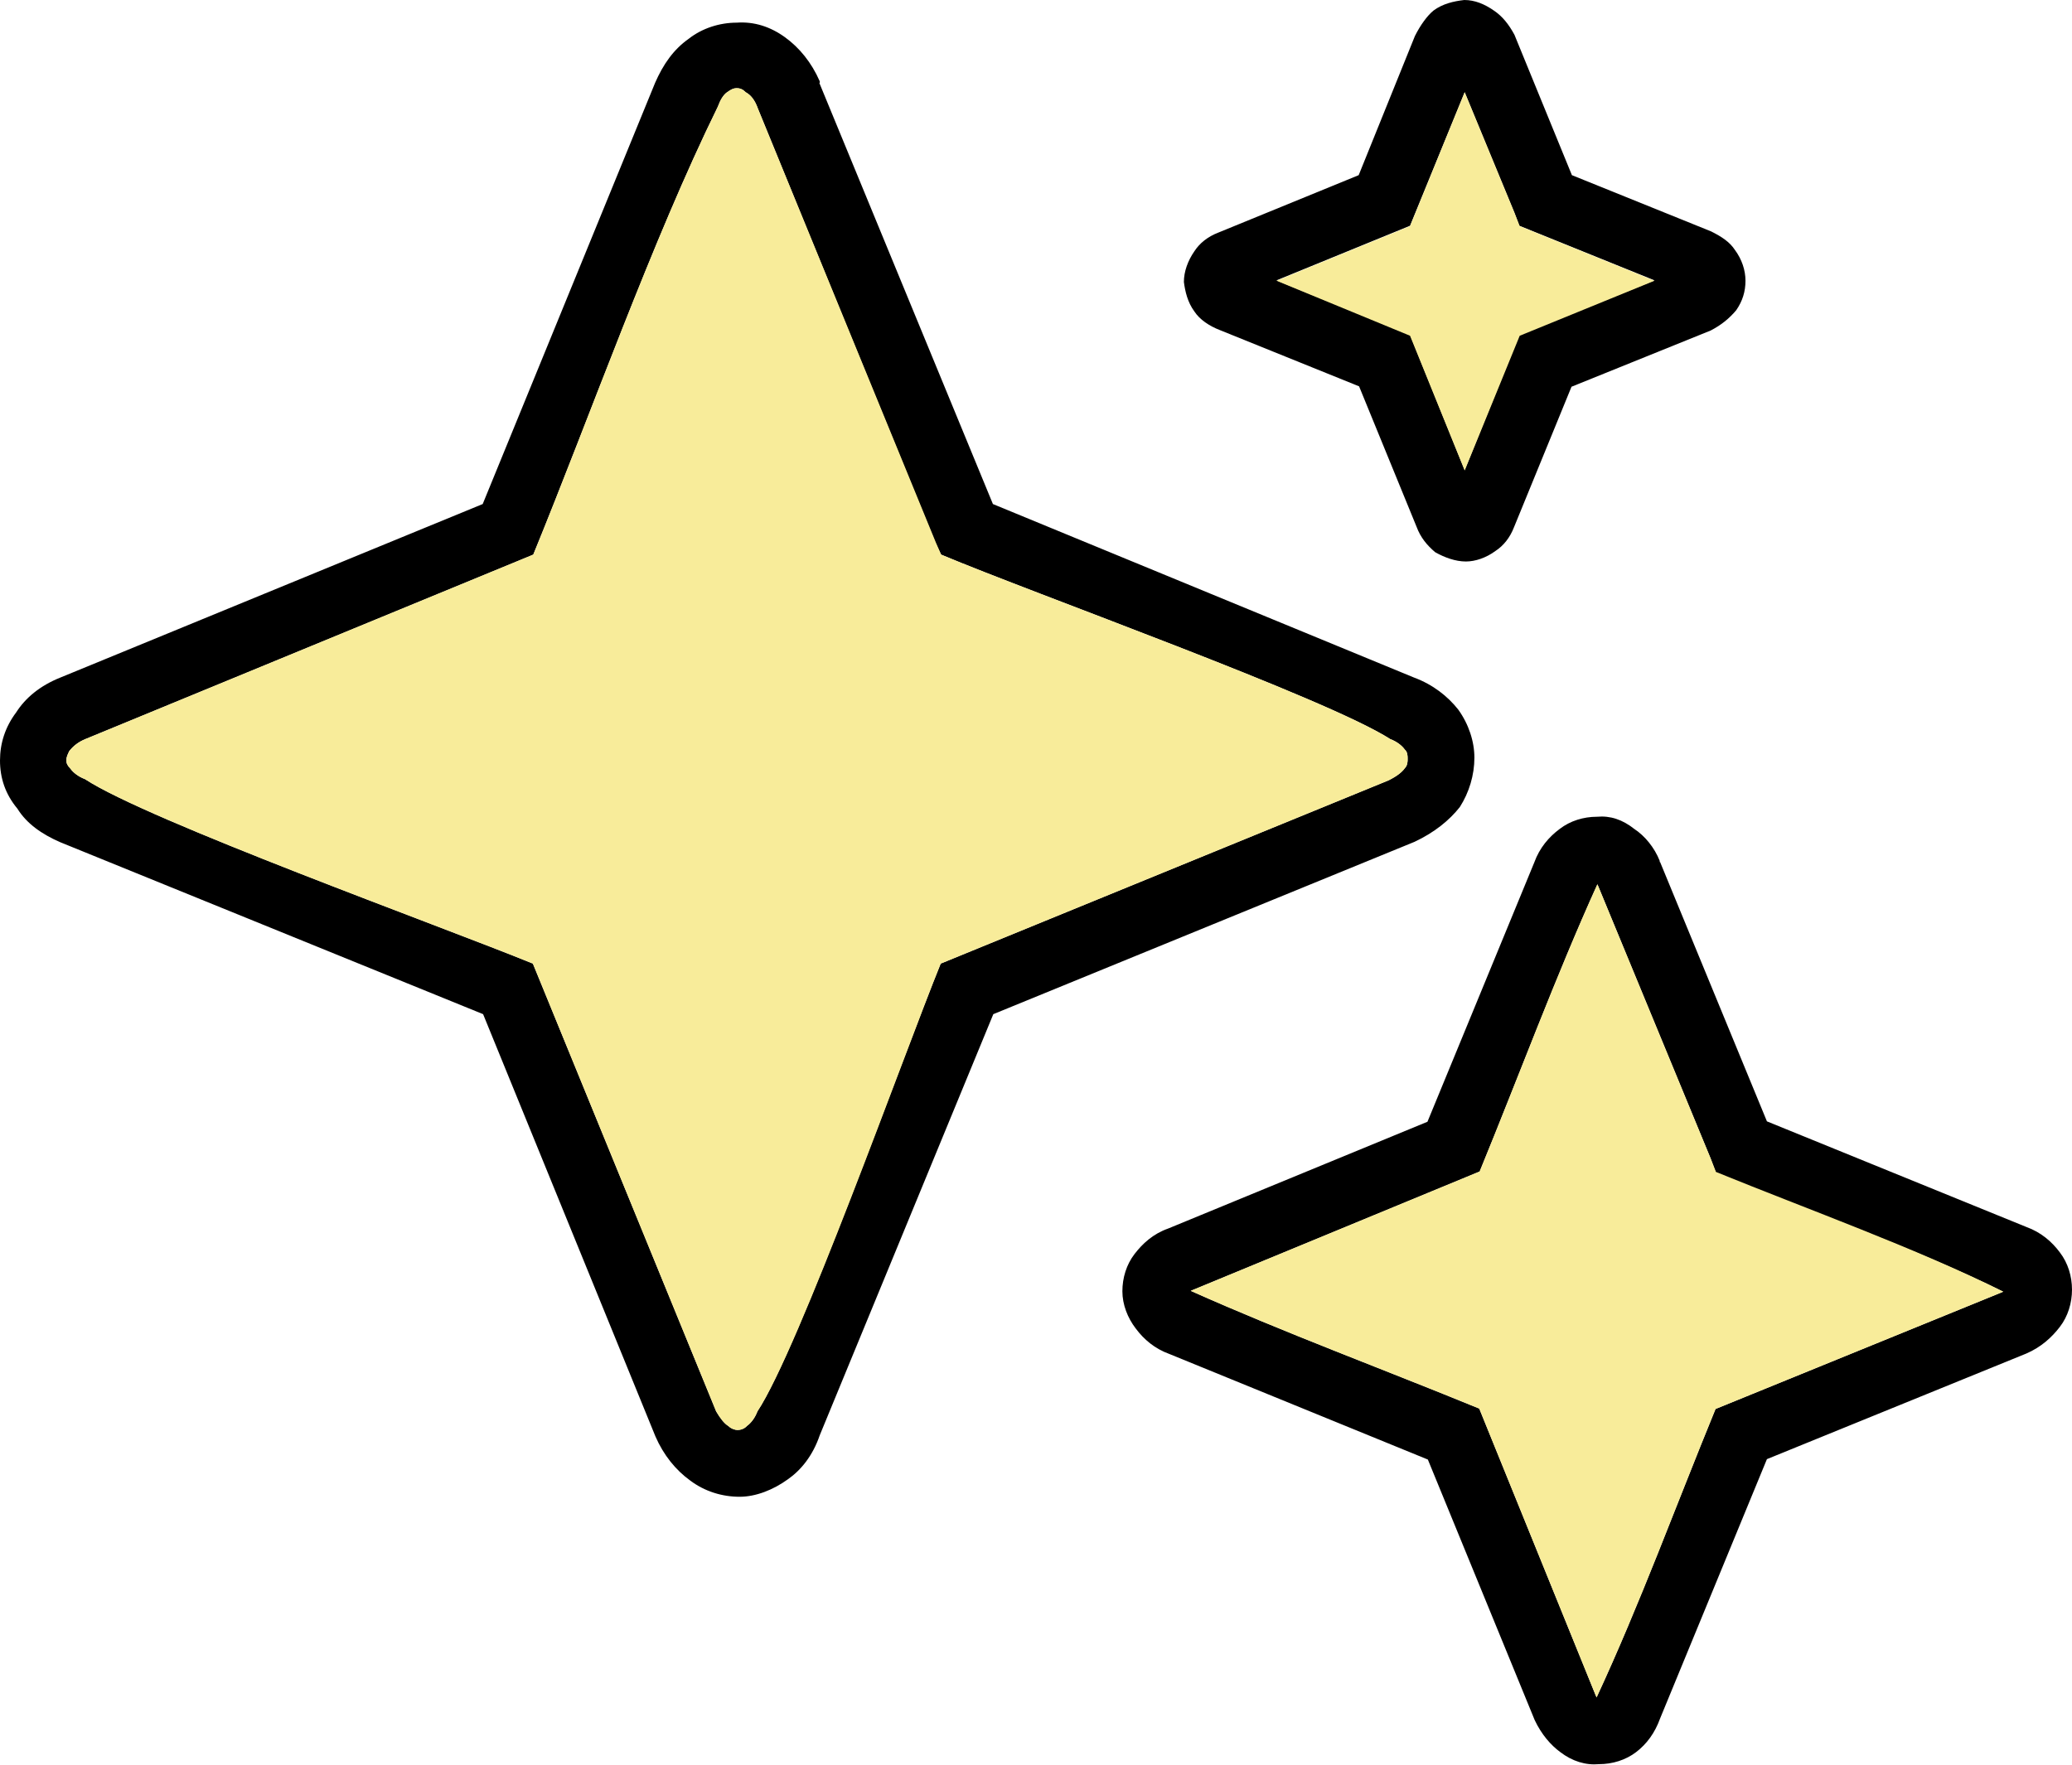 <?xml version="1.0" encoding="UTF-8" standalone="no"?><svg xmlns="http://www.w3.org/2000/svg" xmlns:xlink="http://www.w3.org/1999/xlink" fill="#000000" height="436.4" preserveAspectRatio="xMidYMid meet" version="1" viewBox="-0.0 37.9 512.1 436.4" width="512.1" zoomAndPan="magnify"><g><g id="change1_1"><path d="M202.5,58.4l42.9,104.1l104.1,42.9c4.6,1.7,8.3,4.6,10.9,7.9c2.6,3.6,4,7.9,4,11.9c0,4.3-1.3,8.6-3.6,12.2 c-2.6,3.3-6.3,6.3-11.2,8.6l-104.1,42.6l-42.9,104.1c-1.7,5-4.6,8.6-7.9,10.9c-3.6,2.6-7.9,4.3-11.9,4.3c-4.3,0-8.6-1.3-12.2-4 c-3.6-2.6-6.6-6.3-8.6-10.9l-42.6-104.4L14.9,246.1c-4.6-2-8.3-4.6-10.6-8.3c-3-3.6-4.3-7.6-4.3-11.9s1.3-8.3,4-11.9 c2.3-3.6,5.9-6.6,10.9-8.6l104.4-42.9l42.6-104.1c2-4.6,4.6-8.3,8.3-10.9c3.3-2.6,7.6-4,11.9-4c4.3-0.3,8.3,1,11.9,3.6 c3.6,2.6,6.6,6.3,8.6,10.9V58.4z M410.3,251l26.4,64.1l64.1,26.1c3.6,1.3,6.3,3.6,8.3,6.3c2,2.6,3,5.9,3,9.2c0,3.3-1,6.6-3,9.2 c-2,2.6-4.6,5-8.3,6.6l-64.1,26.1l-26.4,64.1c-1.3,3.6-3.3,6.3-5.9,8.3c-2.6,2-5.9,3-9.2,3c-3.3,0.3-6.6-0.7-9.6-3 c-2.3-1.7-4.6-4.3-6.3-7.9l-26.4-64.4L289,372.6c-3.6-1.3-6.3-3.6-8.3-6.3c-2-2.6-3.3-5.9-3.3-9.2c0-3.3,1-6.6,3-9.2s4.6-5,8.3-6.3 l64.1-26.4l26.4-64.1c1.3-3.6,3.6-6.3,6.3-8.3c2.6-2,5.9-3,9.2-3c3.3-0.3,6.3,0.7,9.2,3c2.6,1.7,5,4.6,6.3,7.9V251z M422.8,324.3 l-27.7-67.1l-0.3-0.7c-10.2,22.5-19.5,47.6-29.1,71L295,356.7l-0.7,0.3c22.8,10.2,47.9,19.5,71.3,29.1l28.7,70.7l0.3,0.7 c10.6-22.8,19.8-47.9,29.4-71.3l70.4-28.7l0.7-0.3c-21.5-10.6-48.2-20.1-71-29.4L422.8,324.3z M374.3,46.5l14.2,34.7l34.4,13.9 c2.6,1.3,4.6,2.6,5.9,4.6c1.7,2.3,2.6,5,2.6,7.6c0,2.6-0.7,5-2.3,7.3c-1.7,2-3.6,3.6-6.3,5l-34.4,13.9l-14.2,34.7 c-1,2.6-2.6,4.6-4.6,5.9c-2.3,1.7-5,2.6-7.3,2.6c-2.6,0-5.3-1-7.6-2.3c-2-1.7-3.6-3.6-4.6-6.3l-14.2-34.7l-34.4-13.9 c-2.6-1-5-2.6-6.3-4.6c-1.7-2.3-2.3-5-2.6-7.3c0-2.6,1-5.3,2.6-7.6c1.3-2,3.3-3.6,5.9-4.6l34.7-14.2l13.9-34.4c1.3-2.6,3-5,4.6-6.3 c2.3-1.7,5-2.3,7.6-2.6c2.6,0,5,1,7.3,2.6C371.3,41.9,372.9,43.9,374.3,46.5L374.3,46.5z M374.3,90.5L362,60.7l-13.5,33l-33,13.5 l33,13.5l13.5,33.4l13.5-33.4l33.4-13.5l-33.4-13.5L374.3,90.5z M231.2,172.1L187.3,64.7c-0.7-2-1.7-3.3-3-4c-0.7-0.7-1.3-1-2.3-1 c-0.7,0-1.3,0.3-2.3,1c-1,0.7-1.7,2-2.3,3.6c-16.2,33-31.4,76-45.6,110.7L21.1,220.6c-1.7,0.7-3,1.7-4,3c-0.3,0.7-0.7,1.3-0.7,2.3 c0,0.7,0.3,1.3,1,2c0.7,1,2,2,3.6,2.6c15.5,10.2,87.9,36.3,110.7,45.6l45.3,110.7c1,1.7,2,3,3,3.6c0.7,0.7,1.7,1,2.3,1 c0.7,0,1.7-0.3,2.3-1c1-0.7,2-2,2.6-3.6c10.2-15.5,36-87.9,45.3-110.7l110.7-45.3c2-1,3.3-2,4-3c0.7-0.7,0.7-1.7,0.7-2.3 c0-0.7,0-1.7-0.7-2.3c-0.7-1-2-2-3.6-2.6c-15.9-10.2-88.2-36-111-45.6L231.2,172.1z" fill="#000000"/></g><g id="change2_1"><path clip-rule="evenodd" d="M424.1,327.6l-1.3-3.3l-27.7-67.1l-0.3-0.7c-10.2,22.5-19.5,47.6-29.1,71L295,356.7l-0.7,0.3 c22.8,10.2,47.9,19.5,71.3,29.1l28.7,70.7l0.3,0.7c10.6-22.8,19.8-47.9,29.4-71.3l70.4-28.7l0.7-0.3 C473.7,346.5,446.9,336.9,424.1,327.6L424.1,327.6z" fill="#f8ec9a" fill-rule="evenodd"/></g><g id="change2_2"><path clip-rule="evenodd" d="M232.5,276.1l110.7-45.3c2-1,3.3-2,4-3c0.7-0.7,0.7-1.7,0.7-2.3c0-0.7,0-1.7-0.7-2.3c-0.7-1-2-2-3.6-2.6 c-15.9-10.2-88.2-36-111-45.6l-1.3-3L187.3,64.7c-0.7-2-1.7-3.3-3-4c-0.7-0.7-1.3-1-2.3-1c-0.7,0-1.3,0.3-2.3,1 c-1,0.7-1.7,2-2.3,3.6c-16.2,33-31.4,76-45.6,110.7L21.1,220.6c-1.7,0.7-3,1.7-4,3c-0.3,0.7-0.7,1.3-0.7,2.3c0,0.7,0.3,1.3,1,2 c0.7,1,2,2,3.6,2.6c15.5,10.2,87.9,36.3,110.7,45.6l45.3,110.7c1,1.7,2,3,3,3.6c0.7,0.7,1.7,1,2.3,1c0.7,0,1.7-0.3,2.3-1 c1-0.7,2-2,2.6-3.6C197.5,371.3,223.3,298.9,232.5,276.1L232.5,276.1z" fill="#f8ec9a" fill-rule="evenodd"/></g><g id="change2_3"><path clip-rule="evenodd" d="M348.5 120.9L362 154.2 375.6 120.9 408.9 107.3 375.6 93.8 374.3 90.5 362 60.7 348.5 93.8 315.5 107.3z" fill="#f8ec9a" fill-rule="evenodd"/></g></g></svg>
